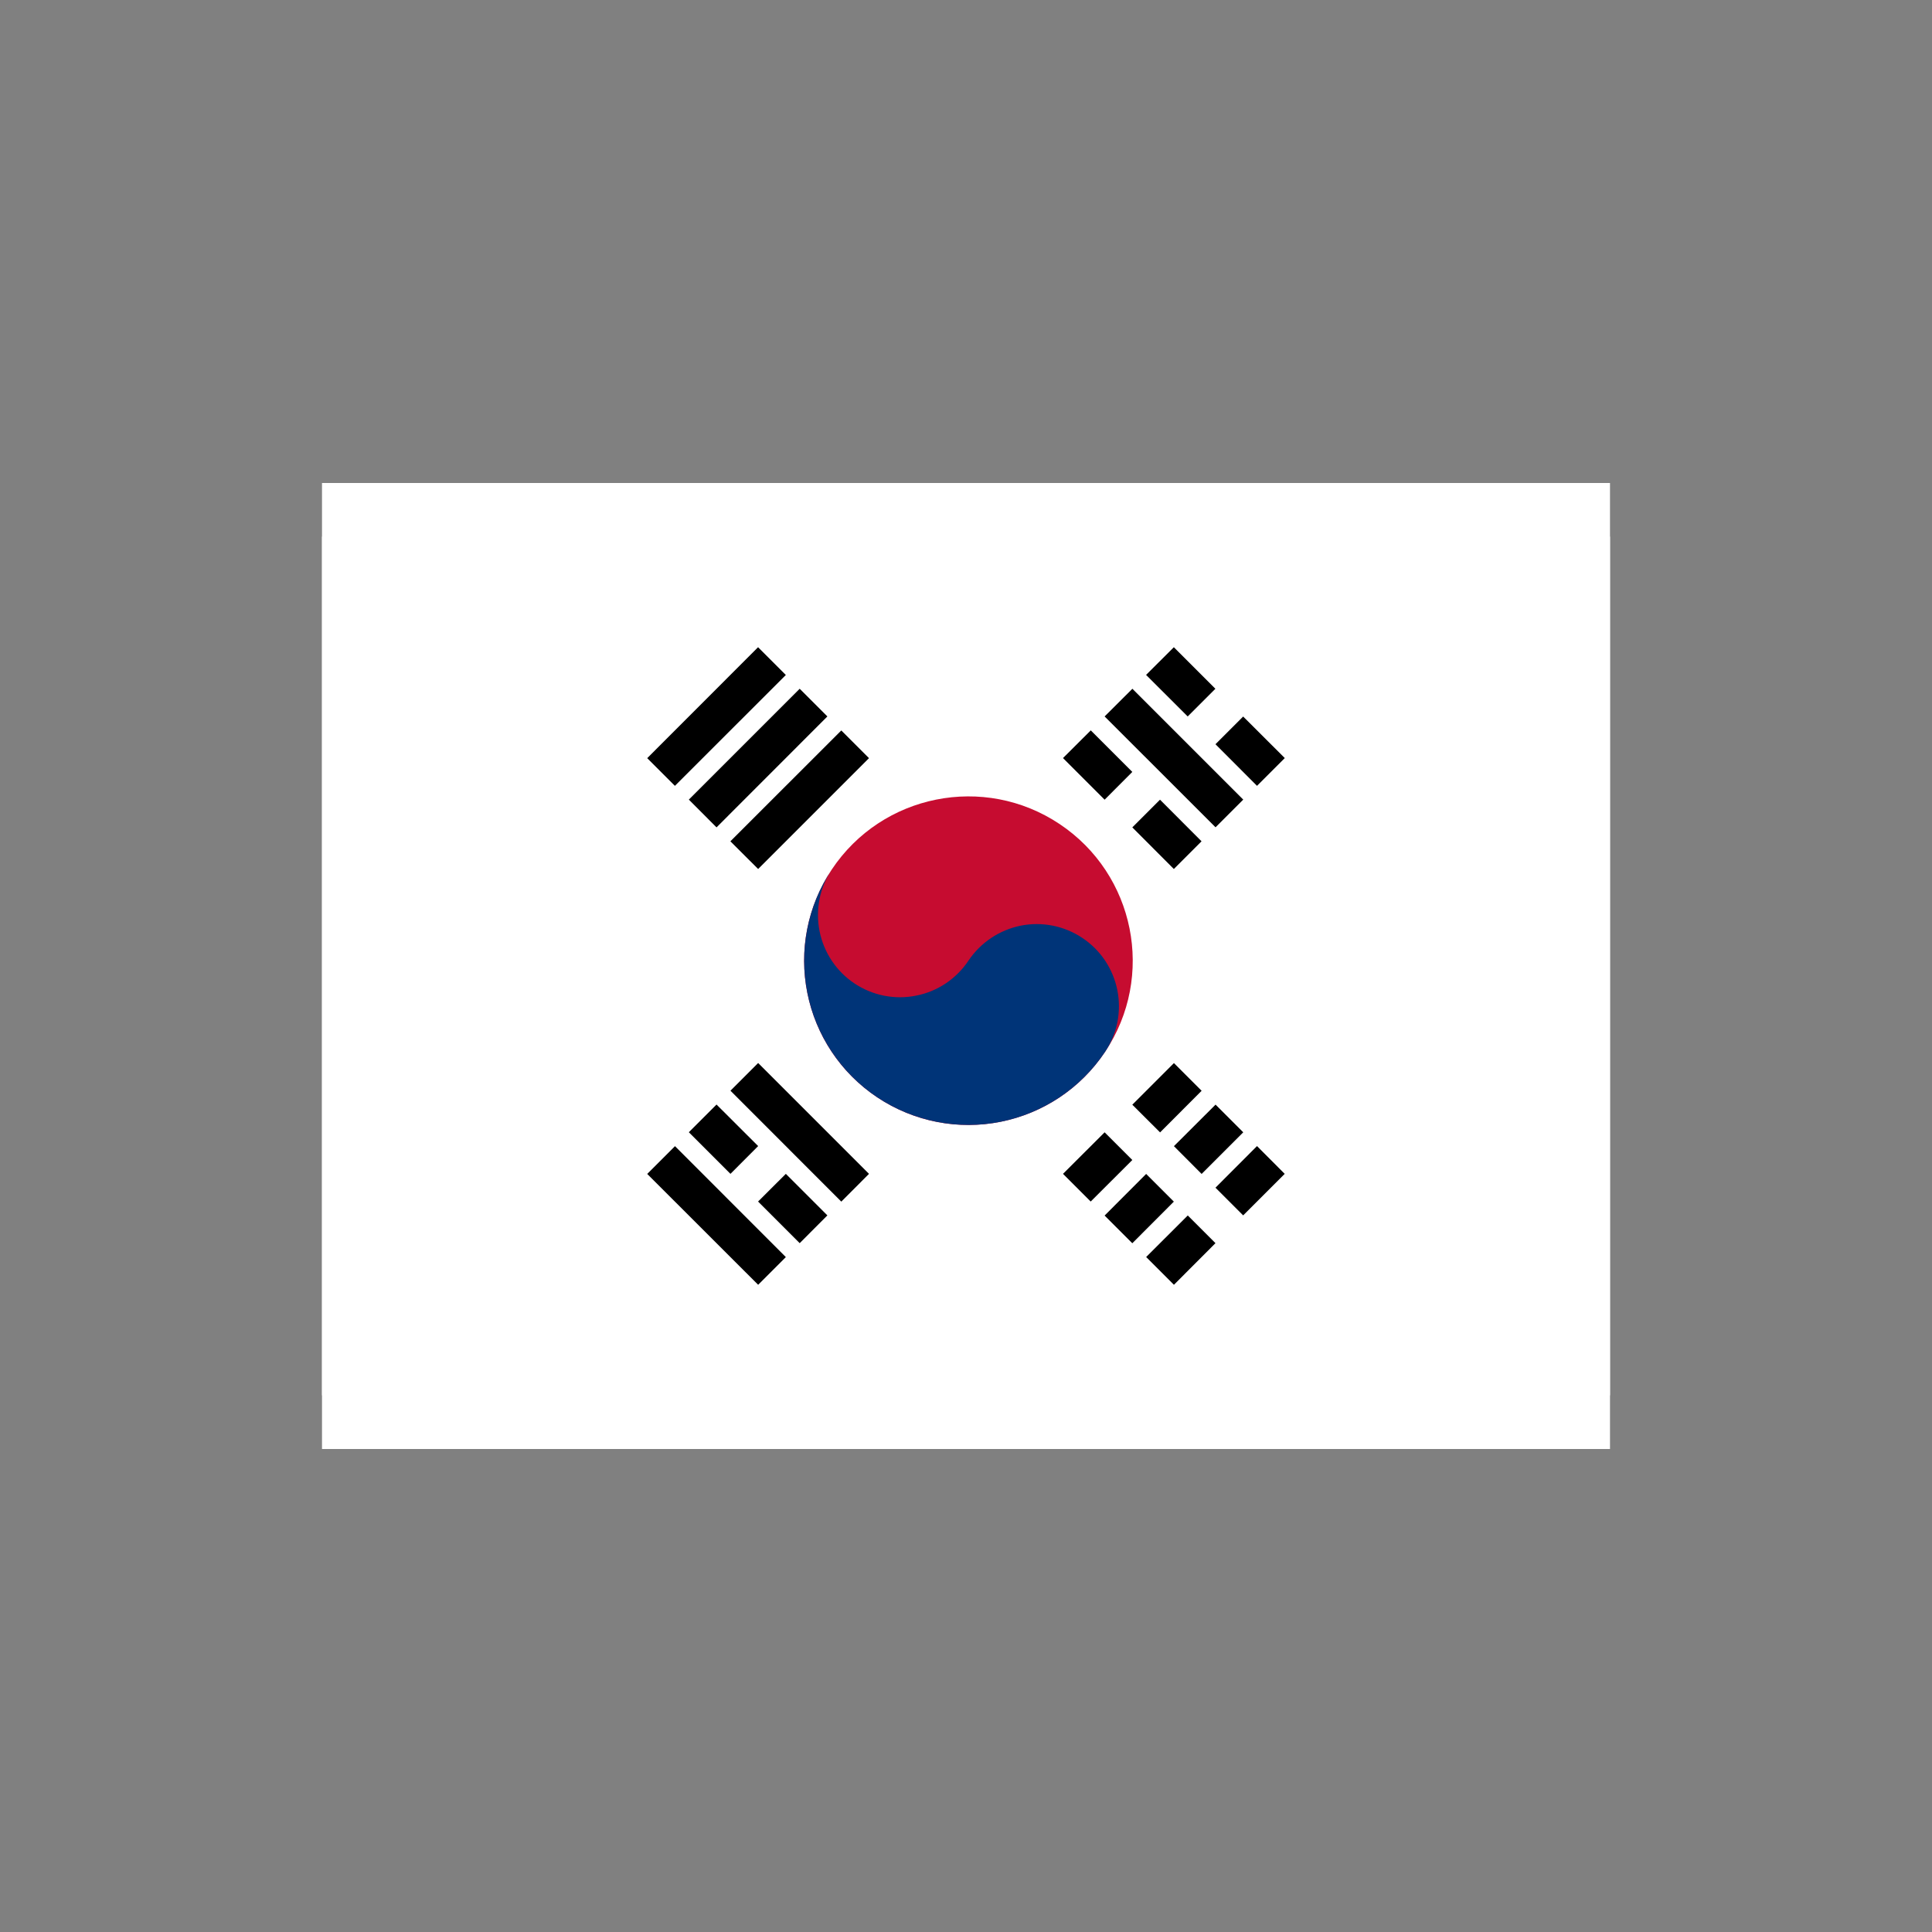 <svg width="24" height="24" viewBox="0 0 24 24" fill="none" xmlns="http://www.w3.org/2000/svg">
<rect x="0" y="0" width="24" height="24" fill="#808080" stroke="none"/>
<path d="M20 6H4V18H20V6Z" fill="white"/>
<path d="M6.968 9.781L8.632 7.285L6.968 9.781ZM7.592 10.197L9.256 7.701L7.592 10.197ZM8.216 10.613L9.88 8.117L8.216 10.613Z" fill="black"/>
<path d="M6.968 9.781L8.632 7.285M7.592 10.197L9.256 7.701M8.216 10.613L9.88 8.117" stroke="black" stroke-width="0.1"/>
<path d="M16.536 14.357L18.616 15.744L16.536 14.357Z" fill="black"/>
<path d="M16.536 14.357L18.616 15.744" stroke="white" stroke-width="0.1"/>
<path d="M8.111 15.26L8.735 14.844L8.111 15.26ZM16.536 9.643L17.264 9.158L16.536 9.643ZM17.888 8.742L18.512 8.326L17.888 8.742Z" fill="black"/>
<path d="M8.111 15.26L8.735 14.844M16.536 9.643L17.264 9.158M17.888 8.742L18.512 8.326" stroke="white"/>
<path d="M20 6L20 18L4 18L4 6L20 6ZM20 5L4 5C3.4 5 3 5.4 3 6L3 18C3 18.6 3.4 19 4 19L20 19C20.6 19 21 18.6 21 18L21 6C21 5.4 20.6 5 20 5Z" fill="none"/>
<g clip-path="url(#clip0_14099_123822)">
<path d="M20 6.666H4V17.333H20V6.666Z" fill="white"/>
<path d="M13.947 12.001C13.947 12.488 13.075 13.705 12 13.705C10.924 13.705 10.052 12.488 10.052 12.001C10.052 10.925 10.924 10.053 12 10.053C13.075 10.053 13.947 10.925 13.947 12.001Z" fill="#D80027"/>
<path d="M13.947 12C13.947 13.076 13.075 13.948 12 13.948C10.924 13.948 10.052 13.076 10.052 12" fill="#0052B4"/>
<path d="M14.583 13.206L14.066 13.723L14.411 14.067L14.927 13.55L14.583 13.206Z" fill="black"/>
<path d="M13.722 14.066L13.205 14.582L13.549 14.926L14.066 14.41L13.722 14.066Z" fill="black"/>
<path d="M15.615 14.237L15.099 14.754L15.443 15.098L15.959 14.582L15.615 14.237Z" fill="black"/>
<path d="M14.755 15.099L14.238 15.615L14.583 15.96L15.099 15.443L14.755 15.099Z" fill="black"/>
<path d="M15.1 13.722L14.583 14.238L14.927 14.583L15.444 14.066L15.1 13.722Z" fill="black"/>
<path d="M14.238 14.583L13.722 15.1L14.066 15.444L14.582 14.927L14.238 14.583Z" fill="black"/>
<path d="M13.722 8.9L15.1 10.277L15.444 9.933L14.067 8.556L13.722 8.9Z" fill="black"/>
<path d="M13.205 9.417L13.722 9.934L14.066 9.589L13.55 9.073L13.205 9.417Z" fill="black"/>
<path d="M14.066 10.278L14.582 10.795L14.926 10.451L14.41 9.934L14.066 10.278Z" fill="black"/>
<path d="M14.237 8.384L14.754 8.9L15.098 8.556L14.582 8.04L14.237 8.384Z" fill="black"/>
<path d="M15.099 9.245L15.615 9.762L15.96 9.417L15.443 8.901L15.099 9.245Z" fill="black"/>
<path d="M9.762 15.616L8.385 14.238L8.04 14.583L9.418 15.96L9.762 15.616Z" fill="black"/>
<path d="M10.278 15.098L9.762 14.582L9.417 14.926L9.934 15.443L10.278 15.098Z" fill="black"/>
<path d="M9.418 14.237L8.901 13.721L8.557 14.065L9.074 14.582L9.418 14.237Z" fill="black"/>
<path d="M10.795 14.582L9.418 13.205L9.074 13.549L10.451 14.927L10.795 14.582Z" fill="black"/>
<path d="M8.384 9.762L9.762 8.385L9.417 8.04L8.04 9.418L8.384 9.762Z" fill="black"/>
<path d="M8.901 10.278L10.278 8.9L9.934 8.556L8.557 9.933L8.901 10.278Z" fill="black"/>
<path d="M9.418 10.795L10.795 9.418L10.451 9.074L9.073 10.451L9.418 10.795Z" fill="black"/>
</g>
<path d="M13.728 13.066C14.354 12.128 14.1 10.861 13.162 10.236C12.225 9.611 10.957 9.864 10.332 10.802C9.707 11.74 9.96 13.007 10.898 13.632C11.836 14.257 13.103 14.004 13.728 13.066Z" fill="#C60C30"/>
<path d="M10.332 10.802C10.182 11.027 10.128 11.303 10.181 11.568C10.234 11.833 10.39 12.067 10.615 12.217C10.84 12.367 11.116 12.422 11.381 12.368C11.647 12.316 11.88 12.159 12.03 11.934C12.181 11.709 12.414 11.553 12.679 11.499C12.945 11.446 13.22 11.501 13.445 11.651C13.671 11.801 13.827 12.034 13.88 12.3C13.933 12.565 13.879 12.841 13.728 13.066C13.428 13.516 12.961 13.829 12.431 13.935C11.9 14.041 11.349 13.932 10.898 13.632C10.448 13.332 10.135 12.865 10.029 12.334C9.923 11.803 10.032 11.252 10.332 10.802Z" fill="#003478"/>
<defs>
<clipPath id="clip0_14099_123822">
<rect width="16" height="12" fill="white" transform="translate(4 6)"/>
</clipPath>
</defs>
</svg>
